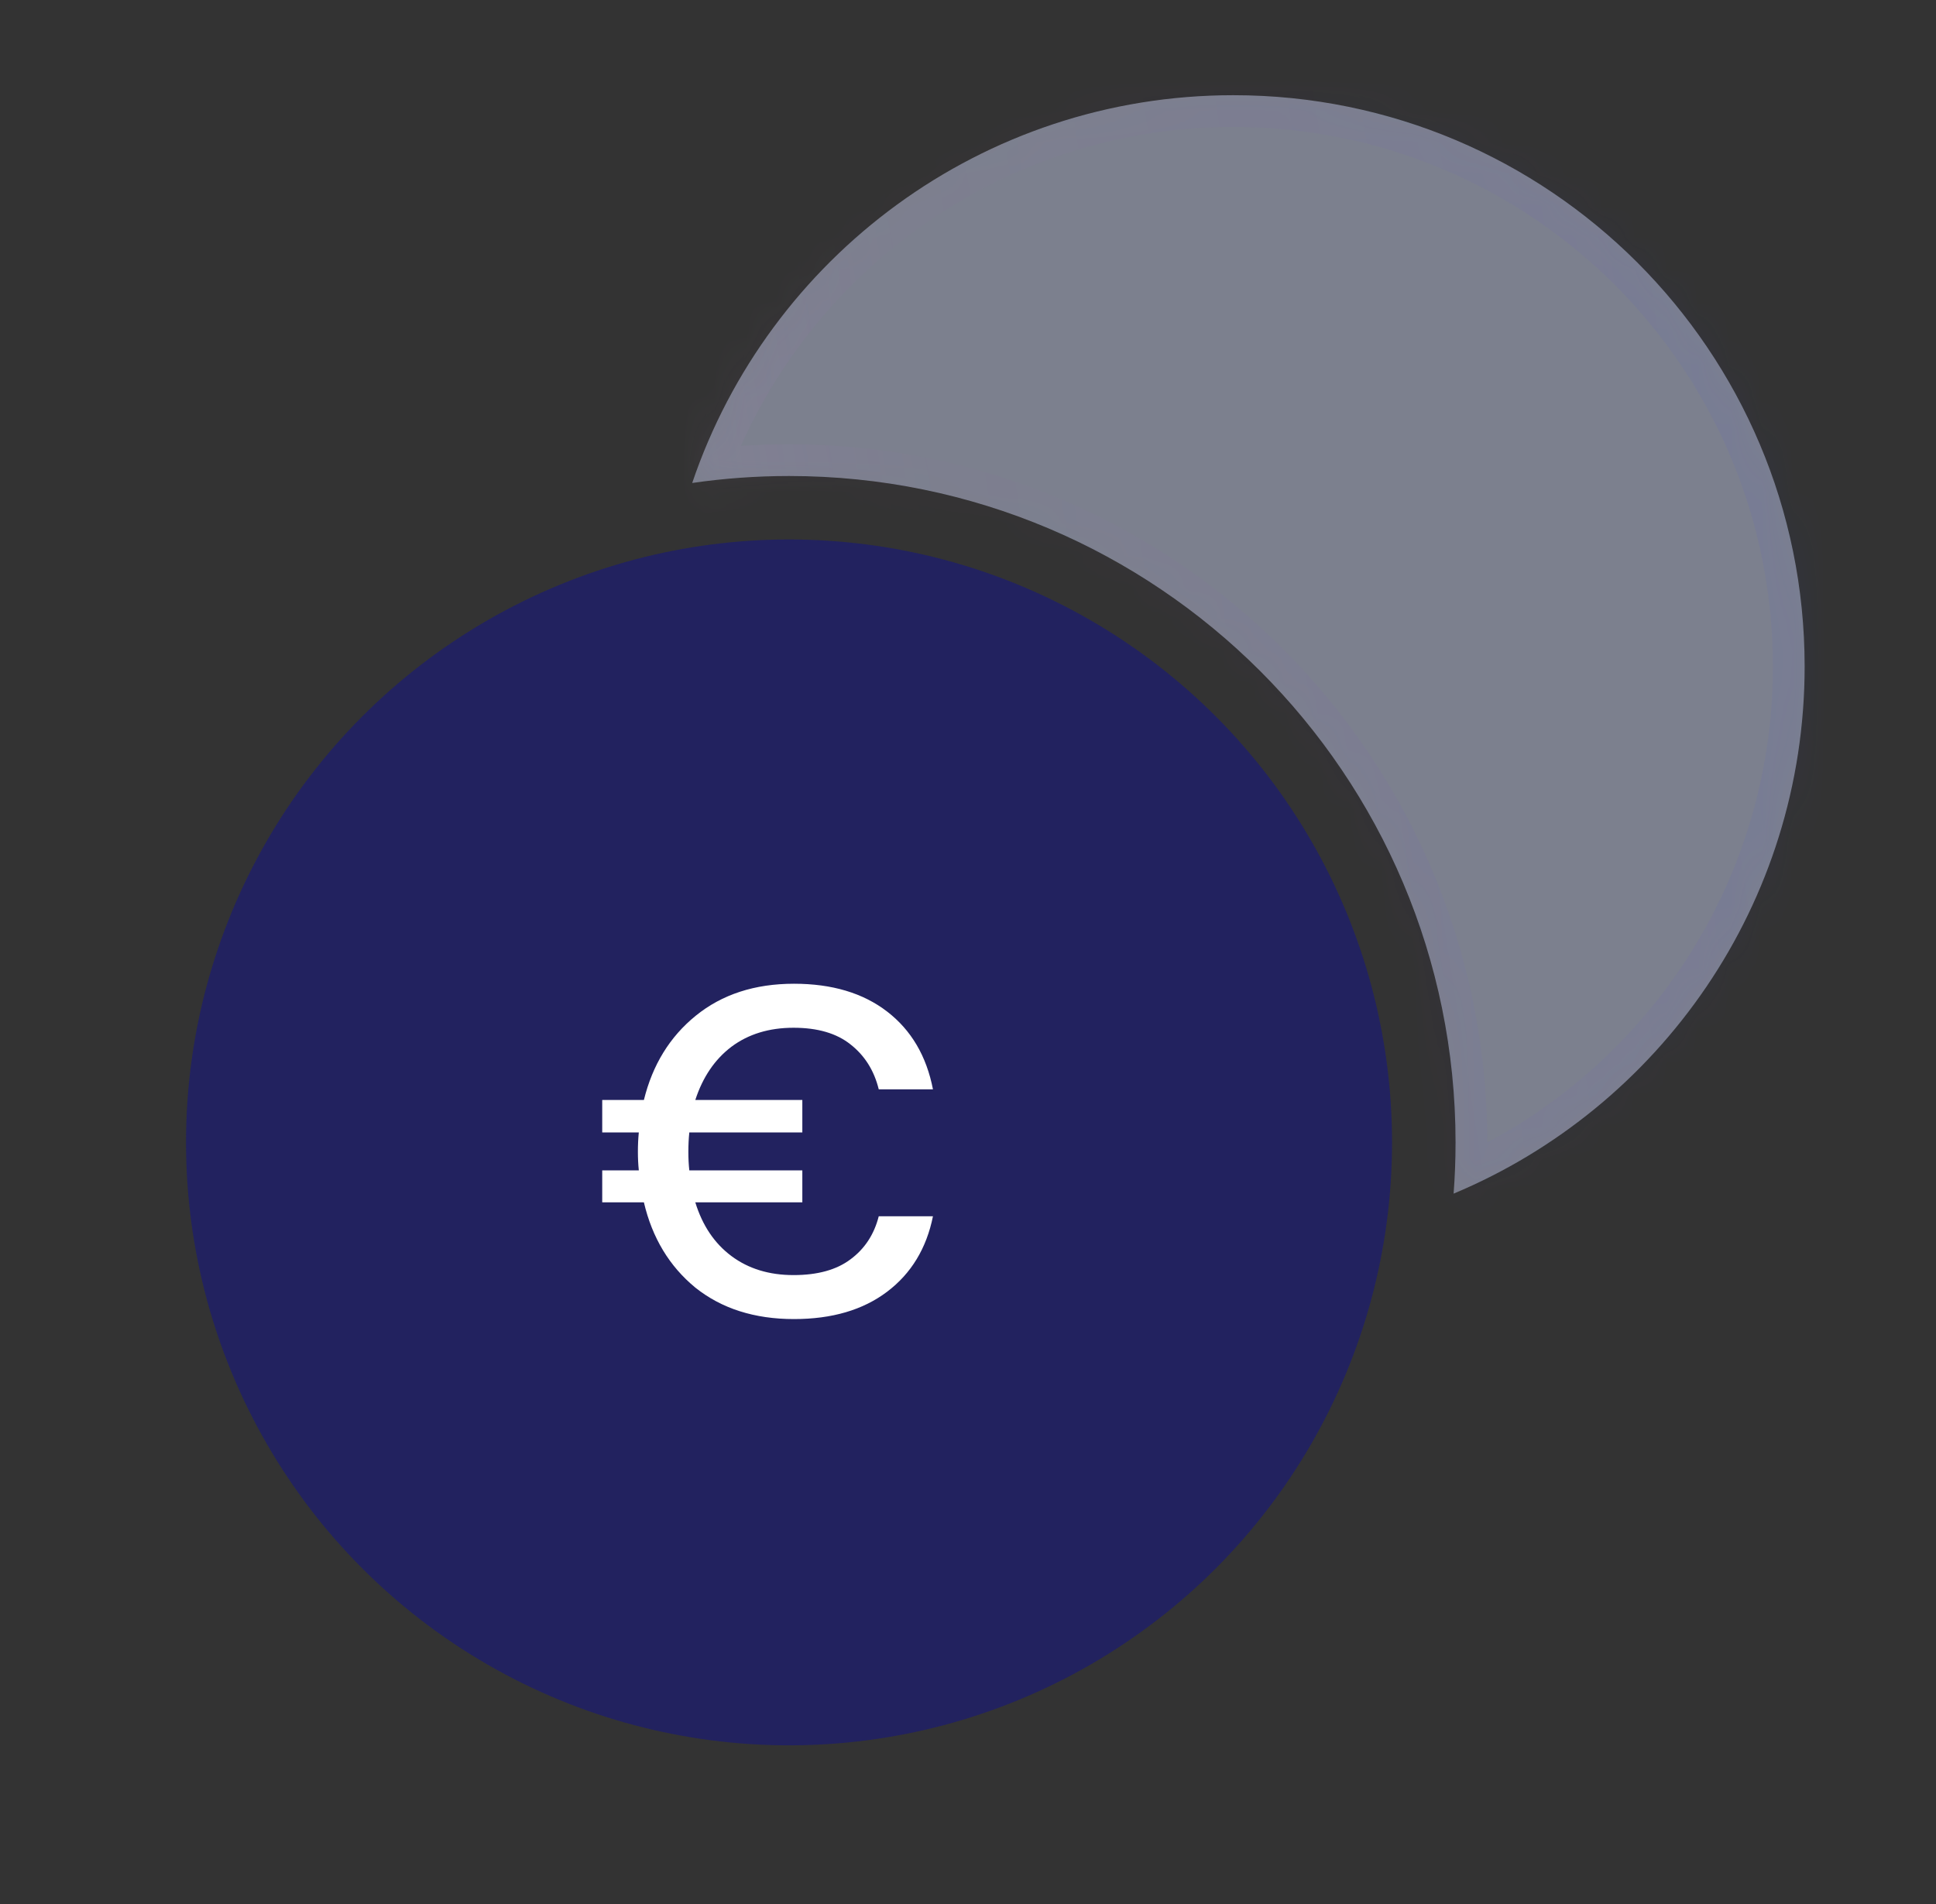<svg width="61" height="60" viewBox="0 0 61 60" fill="none" xmlns="http://www.w3.org/2000/svg">
<rect x="0" y="0" width="61" height="60" fill="#333333" stroke="none"/>
<mask id="path-2-inside-1_4685_19671" fill="white">
<path fill-rule="evenodd" clip-rule="evenodd" d="M45.801 37.614C52.297 34.897 56.861 28.482 56.861 21C56.861 11.059 48.803 3 38.861 3C30.942 3 24.217 8.114 21.81 15.22C22.806 15.075 23.825 15 24.862 15C36.46 15 45.862 24.402 45.862 36C45.862 36.543 45.841 37.081 45.801 37.614Z"/>
</mask>
<path fill-rule="evenodd" clip-rule="evenodd" d="M45.801 37.614C52.297 34.897 56.861 28.482 56.861 21C56.861 11.059 48.803 3 38.861 3C30.942 3 24.217 8.114 21.81 15.22C22.806 15.075 23.825 15 24.862 15C36.46 15 45.862 24.402 45.862 36C45.862 36.543 45.841 37.081 45.801 37.614Z" fill="#C6CEEB" fill-opacity="0.5"/>
<path d="M45.801 37.614L44.803 37.538L44.68 39.166L46.186 38.536L45.801 37.614ZM21.81 15.22L20.863 14.899L20.339 16.445L21.954 16.21L21.81 15.22ZM55.861 21C55.861 28.064 51.552 34.125 45.415 36.691L46.186 38.536C53.042 35.67 57.861 28.899 57.861 21H55.861ZM38.861 4C48.25 4 55.861 11.611 55.861 21H57.861C57.861 10.507 49.355 2 38.861 2V4ZM22.757 15.541C25.031 8.829 31.384 4 38.861 4V2C30.501 2 23.404 7.4 20.863 14.899L22.757 15.541ZM21.954 16.21C22.902 16.072 23.873 16 24.862 16V14C23.777 14 22.709 14.079 21.666 14.231L21.954 16.21ZM24.862 16C35.907 16 44.862 24.954 44.862 36H46.862C46.862 23.85 37.012 14 24.862 14V16ZM44.862 36C44.862 36.518 44.842 37.031 44.803 37.538L46.798 37.69C46.84 37.132 46.862 36.568 46.862 36H44.862Z" fill="url(#paint0_linear_4685_19671)" fill-opacity="0.15" mask="url(#path-2-inside-1_4685_19671)"/>
<circle cx="24.861" cy="36" r="19" fill="#22225F"/>
<path d="M18.975 37.889V36.882H20.128C20.108 36.687 20.099 36.493 20.099 36.298C20.099 36.084 20.108 35.88 20.128 35.685H18.975V34.663H20.288C20.561 33.554 21.106 32.669 21.923 32.007C22.75 31.336 23.781 31 25.017 31C26.214 31 27.192 31.292 27.951 31.876C28.71 32.46 29.192 33.277 29.396 34.328H27.688C27.542 33.734 27.245 33.262 26.798 32.912C26.36 32.562 25.762 32.387 25.003 32.387C24.234 32.387 23.582 32.586 23.047 32.985C22.521 33.384 22.142 33.943 21.908 34.663H25.28V35.685H21.719C21.699 35.88 21.689 36.084 21.689 36.298C21.689 36.502 21.699 36.697 21.719 36.882H25.28V37.889H21.908C22.132 38.619 22.512 39.183 23.047 39.582C23.582 39.981 24.234 40.181 25.003 40.181C25.762 40.181 26.36 40.015 26.798 39.684C27.245 39.353 27.542 38.901 27.688 38.327H29.396C29.192 39.339 28.71 40.132 27.951 40.706C27.192 41.28 26.214 41.567 25.017 41.567C23.772 41.567 22.735 41.236 21.908 40.575C21.091 39.903 20.551 39.008 20.288 37.889H18.975Z" fill="white"/>
<defs>
<linearGradient id="paint0_linear_4685_19671" x1="19.195" y1="39" x2="59.151" y2="32.723" gradientUnits="userSpaceOnUse">
<stop stop-color="white" stop-opacity="0.55"/>
<stop offset="0.349" stop-color="#C82BFF" stop-opacity="0.05"/>
<stop offset="1" stop-color="#1936FF" stop-opacity="0.356"/>
</linearGradient>
</defs>
</svg>
